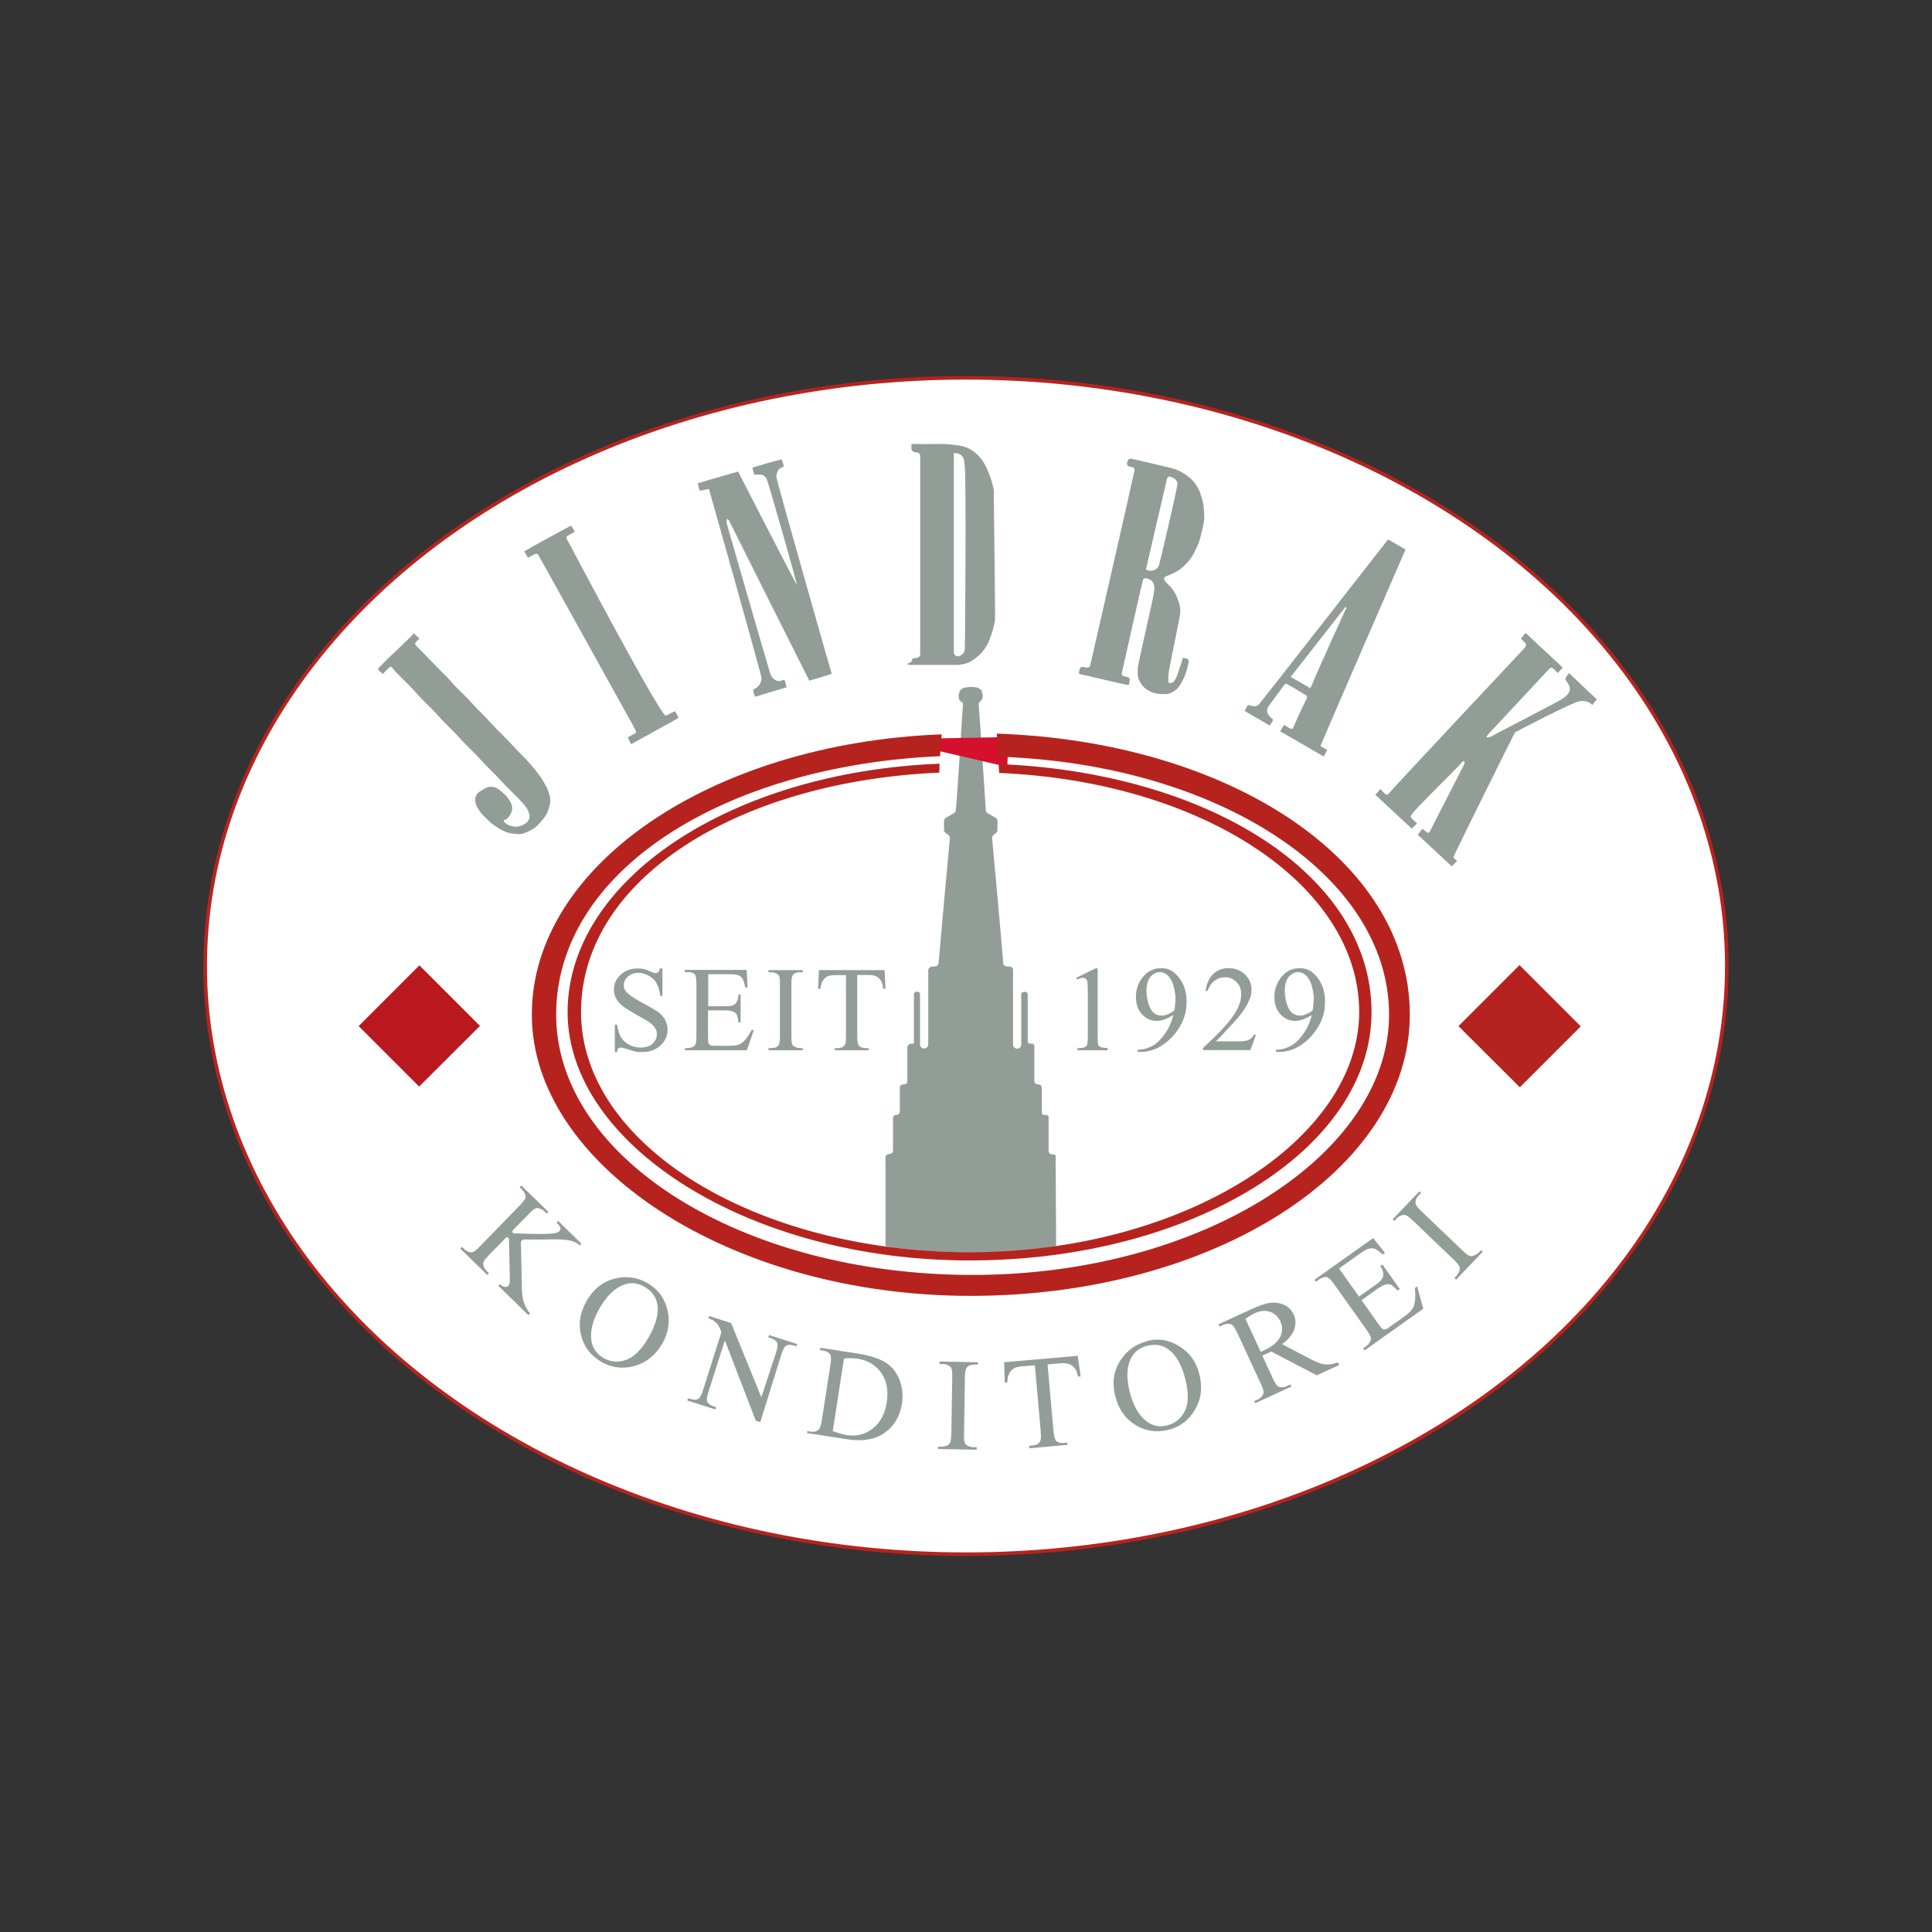 <?xml version="1.0" encoding="UTF-8"?>
<svg xmlns="http://www.w3.org/2000/svg" xmlns:xlink="http://www.w3.org/1999/xlink" version="1.1" viewBox="0 0 1080 1080">
  <rect x="0" y="0" width="1080" height="1080" fill="#333333" stroke="none"/>
  <!-- Generator: Adobe Illustrator 29.3.0, SVG Export Plug-In . SVG Version: 2.1.0 Build 146)  -->
  <defs>
    <style>
      .st0 {
        fill: #b6231e;
      }

      .st1 {
        fill-rule: evenodd;
      }

      .st1, .st2 {
        fill: #d9000d;
      }

      .st3 {
        fill: #939d98;
      }

      .st4 {
        fill: #fff;
        stroke: #b6231e;
        stroke-miterlimit: 10;
        stroke-width: 2px;
      }

      .st5 {
        fill: #b9181f;
      }

      .st6 {
        display: none;
      }

      .st7 {
        fill: #d5102c;
      }
    </style>
  </defs>
  <g id="Ebene_1" class="st6">
    <path id="Pfad_1" class="st2" d="M859.1,508.2v63.1h-31.9l.4-111.7h31.5l73.4,92.5.4-92.1h32.9v3.1l-.4,177.4-106.4-132.3Z"/>
    <path id="Pfad_2" class="st2" d="M772,571.1l.3-115.6h33l-.4,115.6h-32.9Z"/>
    <rect id="Rechteck_2" class="st2" x="772.4" y="368.9" width="33.1" height="72.3"/>
    <path id="Pfad_3" class="st1" d="M539.6,485.9v29h55.1c7.9,0,15.4-3.1,15.4-14.3.5-7.6-5.2-14.2-12.8-14.7-.9,0-1.7,0-2.6,0h-55.1ZM440.1,514.9l-25.8-32.5-24.7,32.1,50.5.3ZM600.5,458c22.1,1.5,38.9,20.5,37.6,42.6,1.3,21.6-15.1,40.2-36.7,41.5-.3,0-.6,0-.9,0l78.1,100.6v-156.5h-42.6l.4-28.2,118.2.3v27.8h-42.6l-.4,248.2-171.9-219.6v56.9h-54.8l-22.2-30-96-.3-20.8,30h-56.2l.4-58-72.7,93.6-73.8-93.9v58h-33.3l.4-112.8h32.9l73.8,95.3,72.7-95h31.9v87.3l92.4-119.8,91.7,115.6v-83.8h94.5Z"/>
  </g>
  <g id="Ebene_2">
    <ellipse class="st4" cx="540" cy="540" rx="425.3" ry="328.8"/>
    <path class="st7" d="M551.1,426.7"/>
    <path class="st3" d="M748.6,709.2l11.1,15.6,9.3-6.6c2.4-1.7,3.8-3.2,4.1-4.5.5-1.7,0-3.7-1.5-6l1.2-.8,9.7,13.7-1.2.8c-1.7-1.7-2.8-2.7-3.5-3.1-.9-.4-1.9-.5-3-.3-1.1.2-2.6,1-4.4,2.2l-9.3,6.6,9.2,13c1.2,1.7,2.1,2.7,2.5,3,.4.3.9.4,1.5.3.6,0,1.5-.5,2.6-1.4l7.2-5.1c2.4-1.7,4-3.1,4.9-4.2.9-1.1,1.5-2.4,1.8-4.1.4-2.1.5-4.9.1-8.3l1.3-.9,3.4,12.5-32.8,23.3-.8-1.1,1.5-1.1c1-.7,1.8-1.6,2.4-2.7.4-.8.6-1.6.4-2.4-.2-.8-1-2.1-2.3-4.1l-18.2-25.6c-1.8-2.5-3.1-3.8-4.1-4-1.3-.2-2.8.3-4.6,1.5l-1.5,1.1-.8-1.1,32.8-23.3,6.6,8.3-1.2.9c-1.9-1.8-3.4-2.8-4.5-3.2-1.1-.4-2.3-.4-3.6,0-1,.3-2.6,1.2-4.7,2.7l-11.7,8.3Z"/>
    <path class="st3" d="M748.7,763l-12.6,5.8-25.5-13.3c-1.2.6-2.1,1.1-2.9,1.4-.3.1-.6.3-1,.4-.4.1-.7.3-1.1.4l5.9,12.8c1.3,2.8,2.4,4.4,3.4,4.7,1.3.5,2.9.4,4.6-.4l1.8-.9.6,1.2-20.2,9.3-.6-1.2,1.8-.8c2-.9,3.1-2.2,3.4-3.8.2-.9-.3-2.6-1.5-5.1l-13.2-28.5c-1.3-2.8-2.4-4.4-3.4-4.7-1.3-.5-2.9-.4-4.7.4l-1.8.8-.6-1.2,17.2-7.9c5-2.3,8.8-3.7,11.5-4.1,2.7-.4,5.3,0,7.8,1,2.5,1.1,4.3,2.9,5.5,5.4,1.3,2.7,1.4,5.5.4,8.4s-3.2,5.6-6.8,8.3l15.6,8.2c3.6,1.9,6.4,2.9,8.4,3.1,2,.2,4.4-.1,7.1-1.1l.6,1.2ZM704.7,755.7c.4-.2.8-.4,1.2-.5.3-.1.6-.3.8-.4,4.5-2.1,7.5-4.6,8.9-7.4,1.4-2.9,1.5-5.7.2-8.6-1.3-2.8-3.2-4.6-5.9-5.5-2.6-.9-5.5-.6-8.5.8-1.3.6-3.1,1.7-5.2,3.1l8.5,18.4Z"/>
    <path class="st3" d="M602.5,758.1l1.6,11.4h-1.4c-.5-1.9-1-3.3-1.5-4.1-.9-1.3-2-2.3-3.4-2.8-1.3-.5-3.1-.7-5.1-.5l-7.1.6,3.3,37.3c.3,3,.8,4.8,1.5,5.5,1,.9,2.5,1.3,4.5,1.1l1.8-.2v1.3c.1,0-21.4,1.9-21.4,1.9v-1.3c-.1,0,1.7-.2,1.7-.2,2.1-.2,3.6-.9,4.4-2.3.5-.8.6-2.6.4-5.3l-3.3-37.3-6.1.5c-2.4.2-4,.5-5,.9-1.3.6-2.3,1.5-3.1,2.9-.8,1.4-1.2,3.2-1.2,5.4h-1.4c0,.1-.4-11.4-.4-11.4l41.3-3.6Z"/>
    <path class="st3" d="M546,809.1v1.3s-21.6-.4-21.6-.4v-1.3s1.8,0,1.8,0c2.1,0,3.6-.5,4.6-1.7.6-.8.9-2.6,1-5.5l.5-31.6c0-2.5,0-4.1-.4-4.9-.2-.6-.7-1.1-1.5-1.6-1.1-.6-2.2-.9-3.4-.9h-1.8s0-1.4,0-1.4l21.5.4v1.3s-1.8,0-1.8,0c-2.1,0-3.6.5-4.5,1.7-.6.8-1,2.6-1,5.5l-.5,31.6c0,2.5,0,4.1.4,4.9.2.6.7,1.1,1.5,1.6,1.1.6,2.2.9,3.4.9h1.8Z"/>
    <path class="st3" d="M451.1,801.3l.2-1.3,1.8.3c2.1.3,3.6-.1,4.7-1.3.6-.7,1.2-2.4,1.6-5.1l4.8-30.9c.5-3,.4-4.9-.1-5.8-.8-1.2-2.1-1.9-3.9-2.2l-1.8-.3.2-1.3,19.9,3.1c7.3,1.1,12.7,2.8,16.3,5,3.6,2.2,6.2,5.4,7.9,9.5,1.7,4.1,2.2,8.7,1.5,13.6-1,6.6-3.9,11.9-8.8,15.7-5.4,4.3-12.8,5.7-22.3,4.2l-21.8-3.4ZM465.6,800c2.9,1.1,5.5,1.8,7.5,2.2,5.6.9,10.5-.3,14.7-3.6,4.3-3.3,6.9-8.2,7.9-14.7,1-6.6,0-12.1-3.1-16.5-3.1-4.4-7.5-7-13.3-7.9-2.2-.3-4.7-.4-7.5-.1l-6.3,40.6Z"/>
    <path class="st3" d="M641.3,749.6c6.3-1.6,12.3-.6,18,3,5.7,3.5,9.5,8.8,11.2,15.8,1.8,7.2,1,13.7-2.5,19.6-3.4,5.9-8.4,9.7-15,11.3-6.6,1.6-12.8.7-18.4-2.8-5.7-3.5-9.4-8.9-11.2-16.3-1.9-7.5-.8-14.3,3.3-20.3,3.5-5.2,8.4-8.6,14.7-10.2ZM641.3,752.3c-4.3,1.1-7.4,3.5-9.2,7.3-2.3,4.7-2.5,10.8-.6,18.4,1.9,7.7,5.1,13.2,9.5,16.6,3.4,2.5,7.2,3.3,11.4,2.2,4.5-1.1,7.8-3.8,9.9-8,2.1-4.2,2.2-10,.4-17.5-2-8.1-5.1-13.7-9.4-16.9-3.4-2.5-7.4-3.2-12-2.1Z"/>
    <path class="st3" d="M362.3,717.5c5.6,3.3,9.2,8.2,10.8,14.7,1.6,6.5.6,12.9-3,19.1-3.8,6.4-8.9,10.5-15.5,12.3-6.6,1.8-12.8,1-18.6-2.4-5.9-3.5-9.6-8.4-11.2-14.9-1.6-6.5-.5-13,3.4-19.5,3.9-6.7,9.4-10.8,16.5-12.3,6.2-1.3,12.1-.3,17.7,3ZM360.4,719.4c-3.8-2.3-7.7-2.7-11.7-1.2-4.9,1.8-9.4,6-13.3,12.7-4,6.9-5.6,13-4.8,18.5.6,4.2,2.8,7.3,6.6,9.6,4,2.4,8.2,2.8,12.7,1.2,4.4-1.5,8.6-5.6,12.5-12.3,4.2-7.2,5.9-13.4,5.1-18.6-.7-4.2-3-7.5-7.1-9.9Z"/>
    <g>
      <path class="st3" d="M370.3,541.2v15.5h-1.2c-.4-3-1.1-5.4-2.1-7.1-1-1.8-2.5-3.2-4.4-4.2-1.9-1-3.9-1.6-5.9-1.6s-4.2.7-5.7,2.1-2.3,3-2.3,4.8.5,2.6,1.4,3.7c1.4,1.7,4.6,3.9,9.8,6.6,4.2,2.3,7.1,4,8.6,5.2,1.5,1.2,2.7,2.6,3.5,4.3s1.2,3.3,1.2,5.1c0,3.4-1.3,6.3-4,8.8-2.6,2.5-6,3.7-10.2,3.7s-2.5-.1-3.7-.3c-.7-.1-2.1-.5-4.3-1.2-2.2-.7-3.5-1-4.1-1s-1,.2-1.3.5c-.3.3-.6,1-.7,2.1h-1.2v-15.4h1.2c.6,3.2,1.3,5.6,2.3,7.2,1,1.6,2.5,2.9,4.5,4,2,1.1,4.2,1.6,6.6,1.6s4.9-.7,6.5-2.2c1.6-1.5,2.4-3.2,2.4-5.2s-.3-2.2-.9-3.3c-.6-1.1-1.6-2.2-2.8-3.1-.9-.7-3.2-2.1-7.1-4.2-3.8-2.2-6.6-3.9-8.2-5.1-1.6-1.3-2.9-2.7-3.7-4.2-.8-1.5-1.3-3.2-1.3-5.1,0-3.2,1.2-6,3.7-8.3,2.5-2.3,5.6-3.5,9.4-3.5s4.9.6,7.6,1.8c1.2.6,2.1.8,2.6.8s1-.2,1.4-.5c.4-.3.7-1,.9-2.1h1.2Z"/>
      <path class="st3" d="M395.9,544.7v17.8h9.9c2.6,0,4.3-.4,5.1-1.2,1.1-1,1.8-2.8,1.9-5.4h1.2v15.6h-1.2c-.3-2.2-.6-3.6-.9-4.2-.4-.8-1-1.4-2-1.8-.9-.4-2.3-.7-4.2-.7h-9.9v14.8c0,2,0,3.2.3,3.6.2.4.5.8.9,1,.4.3,1.3.4,2.5.4h7.6c2.5,0,4.4-.2,5.5-.5,1.1-.4,2.3-1,3.3-2.1,1.4-1.4,2.8-3.4,4.2-6.2h1.3l-3.9,11.3h-34.6v-1.2h1.6c1.1,0,2.1-.3,3-.8.7-.4,1.2-.9,1.4-1.6.3-.7.4-2.2.4-4.3v-29.2c0-2.8-.3-4.6-.9-5.3-.8-.9-2.1-1.3-4-1.3h-1.6v-1.2h34.6l.5,9.8h-1.3c-.5-2.4-1-4-1.5-4.9-.6-.9-1.4-1.6-2.5-2-.9-.3-2.4-.5-4.7-.5h-12.3Z"/>
      <path class="st3" d="M448.8,585.9v1.2h-19.2v-1.2h1.6c1.9,0,3.2-.5,4-1.6.5-.7.8-2.4.8-5.1v-29c0-2.3-.1-3.8-.4-4.5-.2-.6-.7-1-1.4-1.4-1-.5-2-.8-3-.8h-1.6v-1.2h19.2v1.2h-1.6c-1.8,0-3.2.5-4,1.6-.6.7-.8,2.4-.8,5.1v29c0,2.3.1,3.8.4,4.5.2.6.7,1,1.4,1.4.9.5,2,.8,3,.8h1.6Z"/>
      <path class="st3" d="M494.5,542.2l.5,10.5h-1.3c-.2-1.9-.6-3.2-1-4-.7-1.3-1.6-2.2-2.7-2.8-1.1-.6-2.6-.9-4.5-.9h-6.3v34.3c0,2.8.3,4.5.9,5.2.8.9,2.1,1.4,3.9,1.4h1.6v1.2h-19v-1.2h1.6c1.9,0,3.2-.6,4-1.7.5-.7.7-2.3.7-4.8v-34.3h-5.4c-2.1,0-3.6.2-4.5.5-1.1.4-2.1,1.2-2.9,2.4-.8,1.2-1.3,2.8-1.5,4.8h-1.3l.5-10.5h36.7Z"/>
    </g>
    <g>
      <path class="st3" d="M601.6,546.6l10.9-5.3h1.1v37.9c0,2.5.1,4.1.3,4.7.2.6.6,1.1,1.3,1.4.7.3,2,.5,4,.6v1.2h-16.9v-1.2c2.1,0,3.5-.2,4.1-.5.6-.3,1-.8,1.3-1.3.2-.5.4-2.2.4-4.9v-24.2c0-3.3-.1-5.4-.3-6.3-.2-.7-.4-1.2-.8-1.6-.4-.3-.9-.5-1.5-.5-.8,0-2,.3-3.4,1l-.5-1Z"/>
      <path class="st3" d="M635.9,588v-1.2c2.9,0,5.5-.7,8-2,2.5-1.3,4.9-3.5,7.2-6.8,2.3-3.2,3.9-6.8,4.8-10.6-3.5,2.2-6.6,3.3-9.4,3.3s-5.9-1.2-8.1-3.7c-2.3-2.4-3.4-5.7-3.4-9.7s1.1-7.4,3.4-10.5c2.7-3.7,6.3-5.6,10.6-5.6s6.8,1.5,9.5,4.6c3.2,3.8,4.8,8.4,4.8,14s-1.2,9.6-3.7,14c-2.5,4.3-5.9,7.9-10.2,10.7-3.6,2.3-7.4,3.5-11.6,3.5h-1.9ZM656.5,564.9c.4-2.9.6-5.2.6-6.9s-.4-4.5-1.1-6.9c-.7-2.5-1.8-4.4-3.1-5.7-1.3-1.3-2.9-2-4.6-2s-3.7.9-5.2,2.7c-1.5,1.8-2.2,4.4-2.2,7.9s1,8.3,2.9,10.9c1.4,1.9,3.2,2.8,5.3,2.8s2.2-.2,3.6-.7c1.4-.5,2.6-1.2,3.7-2.1Z"/>
      <path class="st3" d="M702.1,578.4l-3.1,8.6h-26.5v-1.2c7.8-7.1,13.3-12.9,16.5-17.4,3.2-4.5,4.8-8.6,4.8-12.4s-.9-5.2-2.6-7c-1.7-1.8-3.8-2.7-6.3-2.7s-4.2.6-5.9,1.9c-1.8,1.3-3.1,3.2-3.9,5.7h-1.2c.6-4.1,2-7.2,4.3-9.4,2.3-2.2,5.1-3.3,8.6-3.3s6.7,1.2,9.1,3.5c2.4,2.3,3.7,5.1,3.7,8.3s-.5,4.5-1.6,6.8c-1.6,3.6-4.3,7.4-8,11.4-5.5,6-8.9,9.6-10.3,10.9h11.7c2.4,0,4.1,0,5-.3,1-.2,1.8-.5,2.6-1.1.8-.5,1.4-1.3,2-2.3h1.2Z"/>
      <path class="st3" d="M713.3,588v-1.2c2.9,0,5.5-.7,8-2,2.5-1.3,4.9-3.5,7.2-6.8,2.3-3.2,3.9-6.8,4.8-10.6-3.5,2.2-6.6,3.3-9.4,3.3s-5.9-1.2-8.1-3.7c-2.3-2.4-3.4-5.7-3.4-9.7s1.1-7.4,3.4-10.5c2.7-3.7,6.3-5.6,10.6-5.6s6.8,1.5,9.5,4.6c3.2,3.8,4.8,8.4,4.8,14s-1.2,9.6-3.7,14c-2.5,4.3-5.9,7.9-10.2,10.7-3.6,2.3-7.4,3.5-11.6,3.5h-1.9ZM733.8,564.9c.4-2.9.6-5.2.6-6.9s-.4-4.5-1.1-6.9c-.7-2.5-1.8-4.4-3.1-5.7-1.3-1.3-2.9-2-4.6-2s-3.7.9-5.2,2.7c-1.5,1.8-2.2,4.4-2.2,7.9s1,8.3,2.9,10.9c1.4,1.9,3.2,2.8,5.3,2.8s2.2-.2,3.6-.7c1.4-.5,2.6-1.2,3.7-2.1Z"/>
    </g>
    <path class="st3" d="M495,696.4v-49.4c0-1,.9-1.9,2-1.9.1,0,.2,0,.3,0,1,0,1.9-.8,1.9-1.9,0-4.1,0-14,0-18.1,0-1,.8-1.9,1.9-1.9h0c1,0,1.9-.8,1.9-1.9v-13.2c0-1,.8-1.9,1.9-1.9h.4c1,0,1.9-.8,1.9-1.9v-18.6c0-1.3,1-2.3,2.3-2.3h1.2l.2-.2c0,0,0-.1,0-.2v-27.3c0-.7.6-1.3,1.3-1.3h.8c.7,0,1.3.6,1.3,1.3v28.1c0,1.3,1,2.3,2.3,2.3h0c1.3,0,2.3-1,2.3-2.3v-41.2c0-1.3,1-2.3,2.3-2.3h1.2c1.2,0,2.2-.9,2.3-2.1.9-10.8,5.4-60.7,6.3-69.4,0-.8-.3-1.6-.9-2.1l-1.4-1c-.7-.5-1-1.1-1-1.7v-4.9c0-.8.4-1.6,1.1-2l4.4-2.5c.6-.4,1.1-1,1.1-1.7.9-8,3.5-52.8,4-59.1,0-.6,0-.9-.5-1.3-.2-.2-1-.4-1.3-.9-.5-.8-.8-2.7-.5-3.7,0,0,.5-1.8,1-2.3.6-.7,1.7-1,2.1-1.2.1,0,1.8-.3,3.5-.4,1.7,0,3.4.3,3.5.3,1.3.5,2.1,1.1,2.3,1.3.6.9,1.7,4.2.2,5.8-.2.3-.5.5-.8.8-.5.5-.8,1.2-.7,1.9.7,7.6,3.4,50.9,4,58.8,0,.7.5,1.4,1.1,1.8,1.2.7,3.1,1.7,4.3,2.4.7.4,1.1,1.2,1.1,2v4.8c0,.7-.3,1.4-.9,1.8l-1.2.9c-.6.5-1,1.2-.9,2,.8,8.6,5.4,58.6,6.2,69.6,0,1.2,1.1,2.1,2.3,2.1h1.1c1.3,0,2.1.8,2.1,1.9v41.7c0,1.3,1,2.3,2.3,2.3h0c1.3,0,2.3-1,2.3-2.3v-28.1c0-.7.6-1.3,1.3-1.3h1c.7,0,1.3.6,1.3,1.3v26.3c0,.7.6,1.3,1.3,1.3h1.1c.7,0,1.3.6,1.3,1.3v19.6c0,1,.8,1.9,1.9,1.9h.4c1,0,1.9.8,1.9,1.9v13.9c0,.7.6,1.3,1.3,1.3h1.2c.7,0,1.3.6,1.3,1.3v18.8c0,1,.8,1.9,1.9,1.9.1,0,.3,0,.4,0,1,0,1.9.8,1.6.4l.3,50.5c0,1.6-21.6,2.8-22,2.9-.9,0-8.7,1.1-25.2,1-15.2-.1-25.3-.8-25.5-.8-1-.3-22.1-1.7-22.1-2.7Z"/>
    <path class="st3" d="M651.7,322.3c-1,.3-1.3,1.5-.6,2.3.7.9,1.7,1.9,2.2,2.4,2.4,2.3,4.2,5.2,5.2,8.4.4,1,.8,2.1,1,3.2.4,2.3.3,1.2.2,4.4,0,1.5-6,29.9-6,30.6-.5,2.4-.7,4.9-.6,7.4,0,.5.5.9,1,.8.8.1,1.6-.2,2.1-.9.7-1,1.4-2,1.8-3.2.9-2.6,1.7-5.2,2.6-7.8.1-.4.2-.9.3-1.3.1-.3.3-.6.6-.9l1.9.5c.8.2,1.3,1,1.1,1.8-.1.4-.2.8-.3,1.2-.7,3.9-2.1,7.7-4.2,11.1-1.5,2.8-4.1,4.8-7.1,5.6-.3,0-.7.1-1.1.1h-2.3c-2.5,0-4.9-.6-7.1-1.7-1.9-1-3.6-2.5-4.7-4.4-1.2-1.7-1.8-3.7-1.7-5.7v-2.7c0-2,9.2-41.2,9.1-42.5.2-1.4.4-2.7,0-3.9-.3-1.6-1.4-2.9-3-3.4-.7-.4-1.5-.5-2.3-.4-.4.2-.7.5-.9.9-.2.4-10,43.7-11.8,52.1-.2.8.3,1.5,1.1,1.7l2.2.5c.8.2,1.3.9,1.1,1.7-.2.7-.1,2.9-1,2.7-2.4-.3-25.2-5.8-26.6-6-.8-.2-.9-.4-.7-1.3.1-.5.3-1.1.4-1.7.2-.8.9-1.3,1.7-1.1l2.4.4c.8.1,1.5-.4,1.7-1.1,2.7-11.8,22.3-97.3,24.8-109.2.2-.8-.3-1.5-1.1-1.7l-2-.5c-.8-.2-1.3-1-1.1-1.8.1-.5.3-1,.5-1.5.2-.7,1-1.1,1.7-1,.6.1,1.2.2,1.8.4,0,0,.1,0,.2,0,1.9.4,17.7,4.2,19.2,4.5,3.9.8,7.5,2.5,10.6,4.9,2.6,2,4.7,4.6,6.2,7.5,1,2.3,2.3,6.7,2.6,9,.3,1.8.4,7.3.4,7.4-.8,5.7-1.6,7.5-1.9,9-.5,2.6-1.4,5.1-2.6,7.4-1.7,4.2-4.5,8-8,10.9-1.6,1.4-3.5,2.5-5.4,3.3-.7.4-2.2,1-3.4,1.4ZM654.2,266.5c-.8-.3-1.6.2-1.8,1-.7,2.7-11.7,50.4-11.8,50.8.8.6,1.8.8,2.8.7,2.2,0,4.1-1.4,4.6-3.4.4-1.4,10.4-43.4,10.2-45.4-.2-2.2-2.5-3.2-4-3.7Z"/>
    <path class="st3" d="M509.6,369.9v-.2c0-1.1.9-1.9,1.9-1.9h.7c1.2,0,2.2-1,2.2-2.2v-110.6c0-1.2-1-2.2-2.2-2.2h-.5c-1.2,0-2.2-1-2.2-2.2v-2.4h1.6c4.8,0,9.5.1,14.3,0,3,0,5.9.2,8.9.6,2.5.2,5,.8,7.2,1.9,2.6,1.3,4.9,3.2,6.7,5.5,1.4,1.7,2.5,3.6,3.4,5.6,1.2,2.5,2.3,5.6,2.9,7.7.3,1.1.9,3.7,1.1,4.9,0,0,0,0,0,0-.2,3.6.9,70.4.6,72.5-.6,3.3-1.5,6.5-2.7,9.7-1,3.1-2.7,6-5,8.5-.6.9-4.9,4.3-6.4,5-2.1.9-4.3,1.4-6.6,1.6-8.1,0-16.1,0-24.2,0s-1.9-.9-1.9-1.9ZM533.2,253.2v111.5c0,1.5,1.4,2.5,2.8,2.1.2,0,.3,0,.5-.2,1.3-.5,2.4-1.6,2.8-2.9.2-1.6.9-98.2,0-103.3-.2-1-.1-2.1-.4-3.1-.3-1.8-1.6-3.3-3.4-3.8-.8-.2-1.6-.2-2.4-.2h0Z"/>
    <path class="st3" d="M814.5,481.3l-3,3c-.2-.2-.6-.6-.9-.9-3.4-3.2-18.1-16.8-18.1-16.8,0,0,1.5-1.7,2.5-3.2.4,0,1.9,1.3,2.4,1.7.8.7,1.4.6,1.9-.3,1.5-3,16.9-33,18.9-37,.5-.7.6-1.6.3-2.4-.4.2-1,.2-1.1.5-1.3,2.1-26.9,26.7-28.2,29.4-.2.4-1.2.8-.1,2.1.9,1.2,2.1,1.8,3,2.9l-2.9,2.9c-1.4-1.2-20-18.6-20.4-18.9l2.8-3.2c.8.8,1.6,1.6,2.4,2.4.8.8,1.7,1,2.4,0,1.9-2.5,73.2-78.4,75.3-80.7.7-.8,1.6-1.7,1.3-3l-2.8-2.8,2.6-3.2c2.9,2.7,19.2,17.9,20.8,19.4l-2.8,3c-.8-.8-1.5-1.4-2.2-2.2-.5-.6-1.3-.9-2.1-.6-2.8,3-33.6,36-34.7,37.2-.3.5-.7.9-.9,1.4.9.3,1.9.2,2.7-.3,5.4-3.1,36.6-18.9,39.8-21.1,1.2-.7,2.3-1.7,3.2-2.8,1.2-1.5,1.3-3.6.2-5.2-.5-.9-1.1-1.8-1.7-2.6-.5-.7,1.3-3,2-3.7l1.1,1c3,2.9,12.5,11.9,14.4,13.6l-2.5,3.2c-.9-1-2.1-1.7-3.4-2-1.4-.3-2.8-.3-4.2,0-4.5,1-34.8,16.8-35.6,17.3-.2.1-34.7,69.6-34.5,69.9.7.7,1.4,1.4,2.2,2Z"/>
    <path class="st3" d="M464.8,376.7c-2,.8-10.2,3.1-12.4,3.8-.8-1.5-41.9-83.5-44.6-89-.2-.7-.8-1.2-1.6-1.4-.1,1.1,0,2.3.3,3.4.7,2.6,23,79.8,23.7,81.8.6,2.2,1.5,4,3.5,5,.9.4,1.8.6,2.8.3.5-.1,1.9-.9,2.1-.4,1.2,3.9,1.1,4,1.1,4-2.3.7-17.2,5.1-17.6,5.3-.3-.9-.6-1.7-.9-2.6-.3-.9-.2-1.4.9-2,2.2-1.1,3.6-3.4,3.6-5.9,0-1.7-29.4-105.7-29.4-105.7,0,0-3.4.8-5.2,1-.3-1.3-.7-2.7-1.1-4.2,2.2-.4,4-1.1,5.9-1.7,0,0,16.4-4.7,16.7-4.8,2.7,5.3,32.3,62.9,32.9,63.5,0-1.2-15.9-57.4-17-59.5-.8-1.6-2.6-2.6-4.4-2.3-.8,0-1.7,0-2.5,0-.4-1.3-.7-2.6-1-3.9,2.9-.9,12.9-3.9,15.3-4.3.4-.1.7-.3,1-.4.4,1.1.7,2.1,1.1,3.1.3.5,0,1.2-.5,1.4,0,0,0,0-.1,0-1.3.3-2.4,1.3-2.8,2.6-.4.8-.6,1.7-.6,2.7,0,2,30.6,109.2,31,110.4Z"/>
    <path class="st3" d="M231.4,354l3.1,3.1c-.5.4-1.2.9-1.7,1.5-1,.9-.9,1.6,0,2.5,5.5,5.6,11,11.3,16.5,16.9.9.9,1.8,1.7,2.6,2.7,3.8,4.5,8.4,8.3,12.2,12.7,3,3.4,6.5,6.5,9.5,9.9,4.5,5,9.5,9.5,14,14.5,2.6,2.9,5.5,5.5,8,8.4,2.3,2.5,4.4,5.1,6.4,7.9,1.4,2,2.6,4.1,3.7,6.3.9,1.7,2.2,5.8,1.9,7.9-.2,1.5-.6,3-1.1,4.5-.6,1.7-1.5,3.3-2.6,4.7-1.1,1.4-2.4,2.8-3.6,4.1-.9.8-1.8,1.5-2.9,2.1-1.7,1.1-3.5,1.8-5.4,2.4-1.4.2-2.7.2-4.1,0-2,0-3.9-.5-5.7-1.3-1.2-.5-2.3-1.1-3.4-1.7-.8-.5-3.7-2.6-4.4-3.1-.6-.6-3-2.9-3.7-3.6-1-.9-1.8-2-2.6-3-1.6-2.4-3-4.8-2.3-7.7.7-2.6,2.3-3.1,4.8-4.7,2.3-1.5,5.2-1.6,7.6-.1.9.6,1.8,1.2,2.6,1.9,1.1,1,2.2,2.1,3.1,3.3,1.2,1.6,2.4,3.6,2.4,5.6,0,3.8-3.2,6.5-4,6.6-1.9.1.3,2,1.3,2.6,2.4,1.3,5.3,1.6,7.9.6,1.5-.5,2.9-1.5,3.8-2.7.8-1.2,1-2.7.5-4-.6-1.9-1.6-3.7-3-5.2-4-4.6-8.6-8.6-12.7-13.1-3.6-4.1-7.7-7.6-11.3-11.7-3.9-4.4-8.4-8.3-12.3-12.7-3.6-4.1-7.8-7.7-11.4-11.8-3.8-4.4-8.3-8.2-12.1-12.6-3.8-4.4-7.8-7.9-11.6-11.9-.8-.8-1.4-1.7-2.2-2.6-.8-.9-1-.6-1.7,0l-3.6,3.6-2.8-2.8c6.4-6.9,13.6-12.9,20.1-19.8Z"/>
    <path class="st3" d="M738,417l3.9,2.2-1.9,3.7c-2.1-1.2-24.4-14.1-24.4-14.1.7-1.2,1.4-2.4,2.1-3.5,1.7.5,2.9,2.3,5,2.1.4-1.4,5.2-11.8,7.1-15.6,1.4-2.7,1.3-2.7-1.5-4.2-2.4-1.4-4.8-3-7.3-4.3s-2.2-1.9-4.1.9c-1.5,2.2-7.1,9.5-8.1,11.1-.8,1.6-.5,3.6.7,4.9.4.5,2.3,1.9,2.1,2.4,0,0,0,0,0,.1-.5,1-1.2,1.8-1.7,2.9l-14.2-8.2c.6-1.1,1.3-2.3,2-3.4,1.2.5,2.4.7,3.7.8.9,0,1.8-.4,2.4-1.1,1.2-1.3,70.4-89.9,71.7-91.6.2-.2.4-.4.6-.5l9.6,5.6c-1.4,3.1-47.6,109.5-47.6,109.9ZM752.5,338.8l-31,39.6,11,6.3c1.2-2.7,2.4-5.2,3.4-7.8,1.1-2.6,2-4.7,3.1-7,1.3-2.9,2.7-5.9,4-8.9,1.1-2.6,2.3-5.2,3.4-7.6,1.5-3.3,3-6.5,4.4-9.7.5-1.2,1.1-2.3,1.6-3.4.2-.3,0-.7,0-1.4Z"/>
    <path class="st5" d="M234.5,539.7l33.8,33.8-34,33.9-33.8-33.8,33.9-33.9Z"/>
    <path class="st0" d="M815.3,573.6l34.1-34.1,34.1,34.1h0c0,.2,0,.2,0,.3-11.3,11.3-22.7,22.7-33.9,33.9l-34.3-34.2Z"/>
    <path class="st3" d="M372.2,400.1c5.8-3,5.2-2.5,5.2-2.5,0,0,1.4,2.4,1.9,3.7-2.4,1.5-25.8,14.3-26.5,14.7l-1.9-3.8,4.6-2.5c.3-1.1-.6-2-1-3-.4-.7-52.7-95.1-53.5-96.3-.6-.8-1.1-1.1-2-.7s-3.2,1.8-3.9,2.1l-2-3.6c2.3-1.5,23.7-13.2,26.2-14.4l2,3.4-4.5,2.6c-.4,1.3.5,2.4,1.1,3.4.2.4,51.8,98.3,54.4,96.9Z"/>
    <path class="st3" d="M292.3,693.2c-.6,0-1.1.5-1.1,1.1l.5,24.5c0,4.2.5,7.4,1.3,9.7.8,2.2,1.9,4.2,3.3,5.7l-.9,1-16.8-16.4.9-1c1,1,1.9,1.5,2.7,1.6.8,0,1.4,0,1.8-.5.4-.4.7-.9.8-1.4.2-.5.2-1.6.2-3.4l-.5-21.4c0-.9-1.2-1.4-1.8-.7l-9.3,9.5c-1.7,1.8-2.8,3.1-3.1,3.9-.2.6-.2,1.3,0,2.2.3,1.1.9,2.1,1.8,2.9l1.2,1.2-.9,1-15.1-14.7.9-1,1.3,1.2c1.5,1.4,2.9,2,4.4,1.8,1-.1,2.5-1.3,4.5-3.4l22.1-22.7c1.7-1.8,2.8-3.1,3.1-3.9.2-.6.2-1.3,0-2.1-.4-1.2-1-2.1-1.8-3l-1.3-1.2.9-1,15.1,14.7-.9,1-1.2-1.2c-.8-.8-1.8-1.4-3-1.7-.8-.3-1.6-.2-2.3.1-.7.3-2,1.4-3.6,3.1l-8.8,9c-.6.7-.2,1.8.7,1.8,1.1,0,2.6,0,4.4.1,9.7.3,15.9.3,18.5-.3,1.1-.2,2-.6,2.5-1.1.4-.4.5-.9.5-1.6,0-.7-.5-1.4-1.4-2.3l-.8-.8.9-1,13,12.7-.9,1c-.8-.7-1.6-1.3-2.4-1.7-.8-.4-1.9-.8-3.4-1.1-1.4-.3-3.4-.5-5.9-.6-.7,0-4.2,0-10.5.1h-9.5Z"/>
    <path class="st3" d="M396.5,735.7l12.2,3.9,16.9,41.5,8.1-24.7c.9-2.8,1.2-4.7.8-5.6-.5-1.2-1.7-2.1-3.4-2.7l-1.6-.5.4-1.3,15.7,5-.4,1.3-1.6-.5c-1.9-.6-3.4-.4-4.6.5-.7.6-1.5,2.2-2.3,4.8l-11.7,37.6-2.5-.8-17.3-44.9-9.1,28.5c-.9,2.8-1.2,4.7-.8,5.6.5,1.2,1.7,2.1,3.4,2.7l1.6.5-.4,1.3-15.7-5,.4-1.3,1.6.5c1.9.6,3.5.5,4.6-.5.7-.6,1.5-2.2,2.3-4.8l10.2-32.2c-.8-2-1.5-3.3-2-4.1-.5-.7-1.4-1.5-2.5-2.3-.6-.4-1.5-.8-2.8-1.2l.4-1.3Z"/>
    <path class="st3" d="M827.9,698.8l1,.9-14.9,15.6-1-.9,1.2-1.3c1.4-1.5,2-3,1.8-4.5-.1-1-1.3-2.5-3.4-4.5l-22.8-21.8c-1.8-1.7-3.1-2.7-3.9-3-.6-.2-1.3-.2-2.2,0-1.2.4-2.2,1-3,1.9l-1.2,1.3-1-.9,14.9-15.6,1,.9-1.3,1.3c-1.4,1.5-2,3-1.8,4.5.1,1,1.3,2.5,3.4,4.5l22.8,21.8c1.8,1.7,3.1,2.7,3.9,3,.6.2,1.3.2,2.2,0,1.2-.4,2.1-1,3-1.8l1.3-1.3Z"/>
    <path class="st7" d="M520.7,410.4"/>
    <path class="st7" d="M551,410.3"/>
    <path class="st7" d="M551.7,422.8"/>
    <path class="st7" d="M520.5,422.9"/>
    <path class="st7" d="M520.1,410.5"/>
    <path class="st7" d="M546.7,427.2"/>
    <path class="st7" d="M496.7,413.3,563.7,412,563.1,428.7"/>
    <path class="st0" d="M557.2,410.2c0,.3,0,0,.9,12.8,122.8,4,218.4,66.4,218.4,144.2s-104.2,145.5-232.8,145.5-232.8-65.1-232.8-145.5,93.8-139.2,214.6-144.5c0-.8.9-11,.9-12.2-128.6,5-229.1,73.2-229.1,156.7s109.9,157.2,245.4,157.2,245.4-70.4,245.4-157.2-101.5-152.7-230.9-157.1Z"/>
    <path class="st0" d="M558.2,427.1c.3,4.9.4,5,.4,5,113.3,4.7,201.2,62.5,201.2,133.6s-97.4,134.3-217.5,134.3-217.5-60.1-217.5-134.3,87.5-128.9,200.3-133.8c.1-5,0,0,.1-5-117.3,4.7-207.9,65.3-207.9,138.9s100.6,138.8,224.7,138.8,224.7-62.1,224.7-138.8-91.2-134.1-208.7-138.7Z"/>
  </g>
</svg>